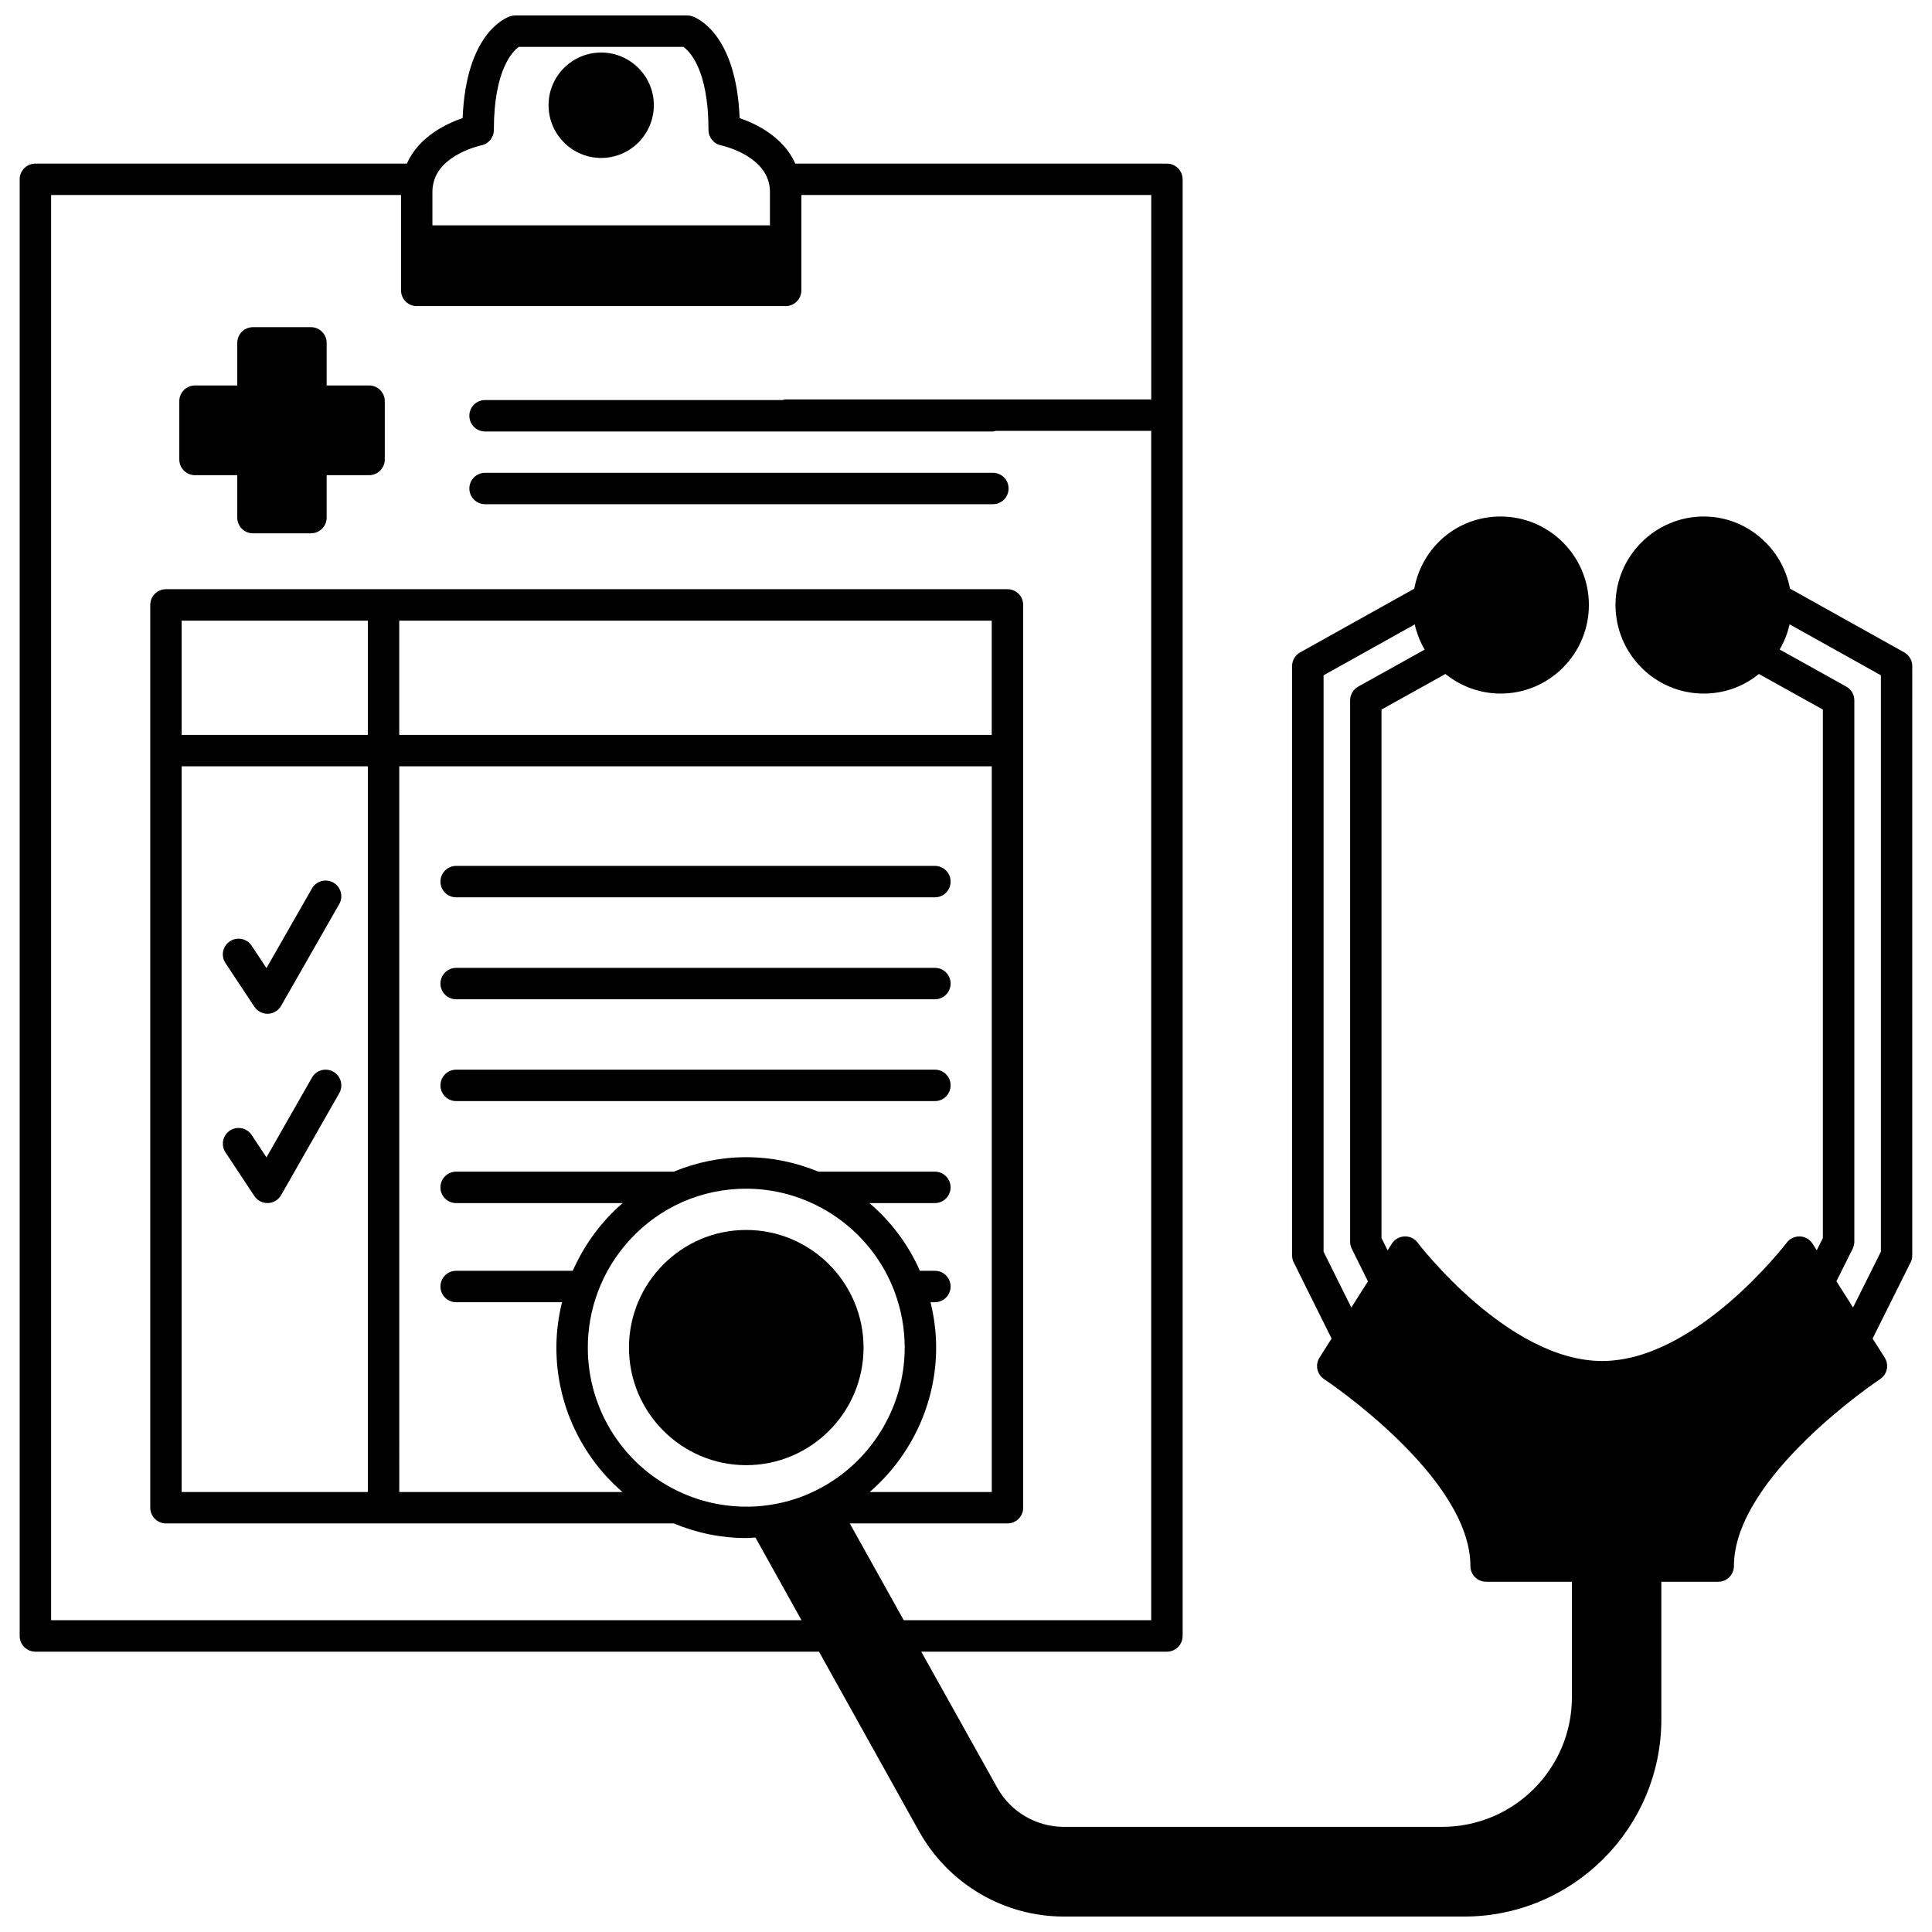 <?xml version="1.0" encoding="UTF-8"?>
<!-- Uploaded to: ICON Repo, www.iconrepo.com, Generator: ICON Repo Mixer Tools -->
<svg width="800px" height="800px" version="1.1" viewBox="144 144 512 512" xmlns="http://www.w3.org/2000/svg">
 <defs>
  <clipPath id="a">
   <path d="m149 148.09h502v503.81h-502z"/>
  </clipPath>
 </defs>
 <path d="m303.32 185.86c7.695 0 13.953-6.273 13.953-13.988 0-7.691-6.258-13.949-13.953-13.949-7.691 0-13.949 6.258-13.949 13.949 0 7.711 6.258 13.988 13.949 13.988z"/>
 <path d="m272.55 277.62h134.57c2.301 0 4.164-1.867 4.164-4.164 0-2.297-1.859-4.164-4.164-4.164l-134.57 0.004c-2.301 0-4.164 1.867-4.164 4.164s1.863 4.16 4.164 4.16z"/>
 <path d="m195.68 269.93h11.195v11.242c0 2.297 1.859 4.164 4.164 4.164h15.363c2.301 0 4.164-1.867 4.164-4.164v-11.242h11.242c2.301 0 4.164-1.867 4.164-4.164v-15.449c0-2.297-1.859-4.164-4.164-4.164h-11.242v-11.285c0-2.297-1.859-4.164-4.164-4.164h-15.363c-2.301 0-4.164 1.867-4.164 4.164v11.285h-11.195c-2.301 0-4.164 1.867-4.164 4.164v15.449c0 2.297 1.863 4.164 4.164 4.164z"/>
 <path d="m264.89 381.8h126.87c2.301 0 4.164-1.867 4.164-4.164s-1.859-4.164-4.164-4.164h-126.87c-2.301 0-4.164 1.867-4.164 4.164s1.863 4.164 4.164 4.164z"/>
 <path d="m264.89 408.82h126.87c2.301 0 4.164-1.867 4.164-4.164s-1.859-4.164-4.164-4.164l-126.87 0.004c-2.301 0-4.164 1.867-4.164 4.164 0 2.297 1.863 4.16 4.164 4.16z"/>
 <path d="m264.89 435.8h126.87c2.301 0 4.164-1.867 4.164-4.164s-1.859-4.164-4.164-4.164l-126.87 0.004c-2.301 0-4.164 1.867-4.164 4.164s1.863 4.16 4.164 4.16z"/>
 <path d="m211.41 410.79c0.773 1.164 2.078 1.867 3.473 1.867h0.137c1.445-0.047 2.762-0.84 3.477-2.094l15.406-26.98c1.141-2 0.445-4.543-1.551-5.68-2-1.145-4.543-0.445-5.68 1.551l-12.055 21.105-3.926-5.934c-1.27-1.918-3.856-2.445-5.769-1.176-1.918 1.27-2.445 3.852-1.176 5.769z"/>
 <path d="m232.35 428.02c-1.996-1.145-4.543-0.441-5.68 1.559l-12.055 21.141-3.922-5.93c-1.27-1.918-3.856-2.445-5.769-1.176-1.918 1.27-2.445 3.852-1.176 5.769l7.66 11.574c0.773 1.172 2.078 1.867 3.473 1.867h0.137c1.449-0.051 2.762-0.844 3.481-2.098l15.406-27.023c1.137-1.996 0.438-4.543-1.555-5.684z"/>
 <path d="m372.85 501.14c0-17.195-13.953-31.188-31.102-31.188-17.125 0-31.062 13.988-31.062 31.188 0 17.176 13.938 31.145 31.062 31.145 17.148 0 31.102-13.973 31.102-31.145z"/>
 <g clip-path="url(#a)">
  <path d="m648.64 316.88-30.277-16.895c-2.035-10.871-11.578-19.105-22.84-19.105-12.902 0-23.398 10.512-23.398 23.441 0 12.949 10.496 23.484 23.398 23.484 5.43 0 10.5-1.844 14.605-5.195l16.949 9.434v140.05l-1.625 3.246-1.098-1.734c-0.73-1.156-1.98-1.883-3.348-1.941-1.375-0.047-2.676 0.562-3.496 1.648-0.242 0.312-24 31.367-48.934 31.367-24.93 0-48.652-31.047-48.887-31.359-0.82-1.086-2.059-1.715-3.492-1.652-1.367 0.055-2.613 0.773-3.348 1.93l-1.121 1.762-1.617-3.25 0.004-140.07 16.938-9.426c4.109 3.312 9.27 5.191 14.621 5.191 12.902 0 23.398-10.535 23.398-23.484 0-12.926-10.496-23.441-23.398-23.441-11.449 0-20.844 8.094-22.879 19.133l-30.238 16.871c-1.316 0.734-2.137 2.129-2.137 3.637v156.18c0 0.641 0.148 1.277 0.434 1.852l10.031 20.176-3.203 5.055c-1.215 1.918-0.672 4.457 1.227 5.703 0.387 0.258 38.766 25.816 38.766 49.527 0 2.297 1.859 4.164 4.164 4.164h22.734v30.602c0 18.941-15.41 34.352-34.352 34.352l-100.29 0.004c-7.324 0-14.086-3.969-17.641-10.359l-20.148-36.066h65.105c2.301 0 4.164-1.867 4.164-4.164v-386.02c0-2.297-1.859-4.164-4.164-4.164l-98.473 0.004c-3.18-7.137-10.473-10.598-14.762-12.066-0.902-22.391-11.324-26.566-12.562-26.98-0.422-0.145-0.867-0.219-1.324-0.219h-45.633c-0.449 0-0.898 0.074-1.324 0.215-1.238 0.418-11.664 4.586-12.566 26.977-4.305 1.469-11.641 4.938-14.777 12.066h-98.449c-2.301 0-4.164 1.867-4.164 4.164v386.02c0 2.297 1.859 4.164 4.164 4.164h207.66l26.531 47.621c7.762 13.926 22.465 22.578 38.359 22.578h106.09c28.812 0 52.254-23.441 52.254-52.254v-36.473h15.074c2.301 0 4.164-1.867 4.164-4.164 0-23.676 38.34-49.273 38.727-49.531 1.895-1.25 2.441-3.785 1.223-5.703l-3.199-5.051 10.066-20.172c0.289-0.578 0.438-1.215 0.438-1.855l0.004-156.18c0-1.504-0.812-2.902-2.133-3.633zm-456.5 222.52v-192.32h49.34v192.32zm214.68-230.92v30.27h-157.02v-30.27zm-165.34 30.27h-49.34v-30.27h49.34zm8.328 8.328h157.02v192.32h-32.352c10.957-9.465 17.613-23.43 17.613-38.266 0-4.082-0.527-8.102-1.492-12.031h1.156c2.301 0 4.164-1.867 4.164-4.164s-1.859-4.164-4.164-4.164h-3.973c-3.09-7.019-7.703-13.105-13.363-17.945h17.332c2.301 0 4.164-1.867 4.164-4.164 0-2.297-1.859-4.164-4.164-4.164h-30.879c-5.965-2.473-12.441-3.832-19.129-3.832-6.621 0-13.059 1.312-19.188 3.832h-57.668c-2.301 0-4.164 1.867-4.164 4.164 0 2.297 1.859 4.164 4.164 4.164h44.129c-5.664 4.887-10.18 11.039-13.223 17.945h-30.906c-2.301 0-4.164 1.867-4.164 4.164s1.859 4.164 4.164 4.164h28.055c-0.965 3.93-1.492 7.953-1.492 12.031 0 14.957 6.582 28.836 17.52 38.266h-59.156zm75.168 192.68c-0.004 0-0.008 0-0.012-0.004-15.301-6.695-25.191-21.852-25.191-38.613 0-5.051 0.895-10.016 2.656-14.746 3.953-10.648 12.168-19.359 22.523-23.898 5.336-2.316 10.988-3.484 16.793-3.484 17.457 0 33.273 11.008 39.355 27.395 1.762 4.734 2.656 9.691 2.656 14.746 0 16.098-9.355 31.004-23.859 37.984-4.234 2.078-8.867 3.398-13.754 3.926h-0.02c-7.148 0.738-14.523-0.383-21.148-3.305zm169.79-216.8 24.156-13.48c0.527 2.344 1.41 4.59 2.633 6.672l-17.617 9.805c-1.32 0.734-2.141 2.129-2.141 3.641v143.48c0 0.641 0.148 1.273 0.434 1.848l4.289 8.645-4.406 6.941-7.352-14.789v-152.76zm-223.24-140.43c1.949-0.387 3.352-2.094 3.352-4.082 0-16.305 5.219-21.039 6.613-22.027h43.609c1.57 1.102 6.656 5.922 6.656 22.027 0 1.977 1.402 3.68 3.34 4.082 0.105 0.02 10.965 2.344 12.703 10.121 0.152 0.609 0.242 1.34 0.242 2.121v8.953h-89.445v-8.953c0-0.777 0.082-1.504 0.273-2.258 1.707-7.644 12.562-9.969 12.656-9.984zm-113.98 390.84v-377.69h92.727v25.273c0 2.297 1.859 4.164 4.164 4.164h97.766c2.301 0 4.164-1.867 4.164-4.164v-25.273h92.727v54.172h-96.895c-0.293 0-0.551 0.109-0.824 0.168h-78.828c-2.301 0-4.164 1.867-4.164 4.164s1.859 4.164 4.164 4.164h134.57c0.293 0 0.551-0.109 0.824-0.168h41.141v315.19h-65.586l-14.301-25.648h41.797c2.301 0 4.164-1.867 4.164-4.164v-239.25c0-2.297-1.859-4.164-4.164-4.164h-223.01c-2.301 0-4.164 1.867-4.164 4.164v239.25c0 2.297 1.859 4.164 4.164 4.164h134.57c6.09 2.543 12.531 3.871 19.195 3.871 0.82 0 1.633-0.086 2.453-0.129l12.203 21.906zm484.91-97.664-7.383 14.793-4.406-6.953 4.309-8.617c0.289-0.578 0.438-1.215 0.438-1.859v-143.48c0-1.512-0.816-2.902-2.141-3.641l-17.645-9.82c1.215-2.082 2.102-4.324 2.629-6.676l24.195 13.504v152.75z"/>
 </g>
</svg>